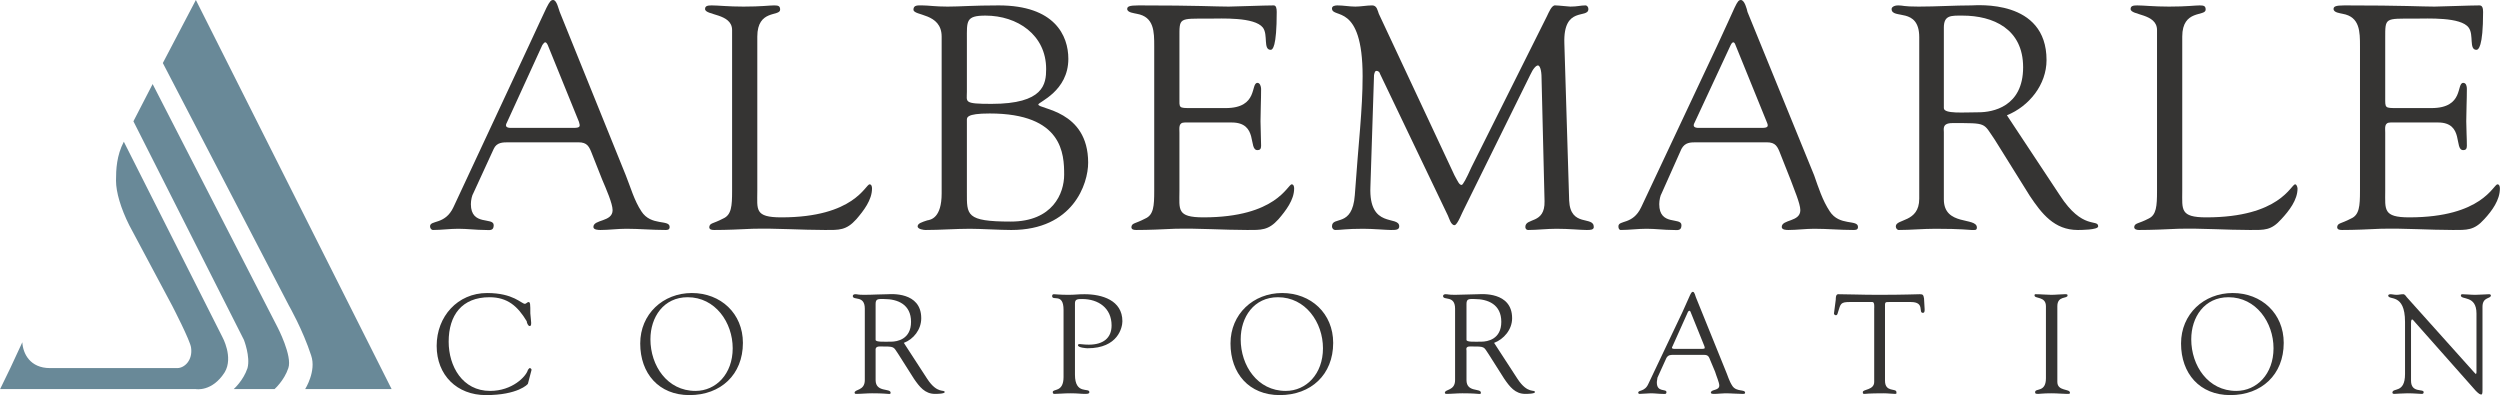 <?xml version="1.0" encoding="UTF-8"?>
<!DOCTYPE svg PUBLIC "-//W3C//DTD SVG 1.1//EN" "http://www.w3.org/Graphics/SVG/1.1/DTD/svg11.dtd">
<!-- Creator: CorelDRAW (Niet voor commercieel gebruik) -->
<svg xmlns="http://www.w3.org/2000/svg" xml:space="preserve" width="16.933mm" height="2.676mm" version="1.1" style="shape-rendering:geometricPrecision; text-rendering:geometricPrecision; image-rendering:optimizeQuality; fill-rule:evenodd; clip-rule:evenodd"
viewBox="0 0 1693.34 267.63"
 xmlns:xlink="http://www.w3.org/1999/xlink"
 xmlns:xodm="http://www.corel.com/coreldraw/odm/2003">
 <defs>
  <style type="text/css">
   <![CDATA[
    .fil0 {fill:#353433}
    .fil1 {fill:#698998}
   ]]>
  </style>
 </defs>
 <g id="Laag_x0020_1">
  <path class="fil0" d="M367.31 30.5c1.62,-2.44 2.44,-2.44 3.66,0l21.15 52.07c0.81,2.85 1.22,4.07 -3.67,4.07l-42.29 0c-2.85,0 -4.48,-0.82 -2.85,-3.67l24 -52.47zm40.68 91.52c2.43,5.7 6.91,15.86 6.91,20.34 0,8.14 -13.01,6.1 -13.01,11.39 0,2.04 3.65,2.04 4.87,2.04 5.7,0 11.39,-0.82 17.49,-0.82 8.54,0 17.5,0.82 26.44,0.82 1.22,0 2.85,0 2.85,-2.04 0,-5.29 -12.61,-0.41 -19.12,-10.57 -4.87,-7.32 -7.32,-16.28 -10.58,-24.41l-44.74 -110.64c-0.81,-2.03 -2.03,-8.13 -4.47,-8.13 -2.85,0 -3.66,3.66 -16.27,30.5l-51.26 109.83c-5.69,12.2 -15.86,8.54 -15.86,13.01 0,1.22 0.82,2.45 2.03,2.45 5.7,0 11.4,-0.82 17.09,-0.82 6.1,0 12.2,0.82 18.3,0.82 2.85,0 5.7,0.81 5.7,-3.26 0,-5.7 -15.46,0.81 -15.46,-14.24 0,-2.84 0.82,-6.1 1.63,-7.32l13.83 -30.1c2.03,-4.47 6.1,-4.47 10.17,-4.47l47.18 0c6.1,0 7.33,2.84 9.36,8.13l6.92 17.49z"/>
  <path class="fil0" d="M512.92 24.81c0,-18.71 15.46,-13.42 15.46,-18.3 0,-2.45 -1.22,-2.85 -4.07,-2.85 -3.25,0 -8.54,0.81 -20.74,0.81 -10.58,0 -17.08,-0.81 -21.56,-0.81 -2.85,0 -4.48,0.4 -4.48,2.44 0,4.47 18.31,2.84 18.31,14.24l0 109.01c0,10.16 -0.4,16.26 -6.1,18.71 -6.91,3.65 -8.95,2.84 -9.36,5.69 0,1.63 1.23,2.04 3.25,2.04 8.55,0 17.5,-0.41 26.04,-0.82 16.27,-0.41 32.95,0.82 49.22,0.82 9.35,0 14.23,0.4 21.15,-7.33 4.88,-5.69 10.58,-13.01 10.58,-20.74 0,-0.41 0,-2.85 -1.63,-2.85 -2.85,0 -10.17,22.37 -59.79,22.37 -18.31,0 -16.28,-5.28 -16.28,-17.89l0 -104.54z"/>
  <path class="fil0" d="M654.89 81.75c0,-2.03 -0.82,-4.88 15.45,-4.88 49.63,0 50.44,27.66 50.44,41.49 0,12.61 -7.73,31.73 -36.2,31.73 -30.51,0 -29.69,-4.48 -29.69,-19.93l0 -48.41zm0 -54.91c0,-12.6 -0.82,-16.27 12.6,-16.27 21.56,0 41.09,13.02 41.09,36.2 0,10.17 -1.63,23.59 -37.02,23.59 -19.12,0 -16.67,-1.21 -16.67,-8.13l0 -35.39zm-17.09 104.13c0,16.68 -7.32,17.9 -9.77,18.31 -3.65,1.22 -6.5,2.03 -6.5,4.06 0,2.04 4.48,2.45 5.28,2.45 10.18,0 20.34,-0.82 30.11,-0.82 7.32,0 20.33,0.82 28.06,0.82 41.9,0 52.06,-31.33 52.06,-45.57 0,-35.79 -33.76,-36.19 -33.76,-39.45 0,-1.62 20.34,-8.94 20.34,-30.91 0,-15.87 -9.35,-36.2 -47.18,-36.2 -17.49,0 -26.03,0.81 -34.58,0.81 -8.53,0 -13.01,-0.81 -17.08,-0.81 -2.85,0 -6.09,-0.41 -6.09,2.85 0,4.47 19.11,2.03 19.11,18.3l0 106.16z"/>
  <path class="fil0" d="M798.87 26.03c0,-14.24 -0.8,-13.42 19.93,-13.42 8.55,0 30.92,-1.22 36.61,6.1 3.66,4.88 0,15.05 5.29,15.05 1.22,0 4.07,-1.63 4.07,-25.63 0,-2.44 -0.4,-4.47 -2.03,-4.47 -6.51,0 -26.44,0.81 -30.51,0.81 -9.36,0 -20.34,-0.81 -61.02,-0.81 -6.51,0 -7.72,0.81 -7.72,2.44 0,2.44 4.88,2.84 6.5,3.25 11.8,2.04 11.8,12.21 11.8,21.97l0 98.03c0,10.16 -0.4,16.26 -6.1,18.71 -6.91,3.65 -8.95,2.84 -9.36,5.69 0,1.63 1.23,2.04 3.26,2.04 8.54,0 17.49,-0.41 26.03,-0.82 16.27,-0.41 32.95,0.82 49.22,0.82 9.35,0 14.23,0.4 21.16,-7.33 4.87,-5.69 10.57,-13.01 10.57,-20.74 0,-0.41 0,-2.85 -1.63,-2.85 -2.85,0 -10.17,22.37 -59.79,22.37 -18.31,0 -16.28,-5.28 -16.28,-17.89l0 -39.47c0,-3.24 -0.8,-6.91 3.67,-6.91l31.72 0c18.3,0 10.98,18.72 17.5,18.72 1.62,0 2.43,-0.82 2.43,-2.85 0,-5.7 -0.4,-11.39 -0.4,-16.68 0,-6.91 0.4,-14.23 0.4,-21.96 0,-1.63 -0.81,-4.07 -2.43,-4.07 -4.89,0 0.8,17.08 -21.56,17.08l-23.19 0c-8.94,0 -8.14,0 -8.14,-7.32l0 -39.86z"/>
  <path class="fil0" d="M1059.61 29.28c-0.81,-25.62 16.28,-16.26 16.28,-23.18 0,-1.22 -0.81,-2.44 -2.04,-2.44 -3.25,0 -5.28,0.81 -10.17,0.81 -1.21,0 -8.13,-0.81 -10.16,-0.81 -2.45,-0.41 -4.49,4.88 -5.7,7.32l-51.25 102.5c-3.25,7.32 -5.7,11.8 -6.51,11.8 -1.63,0 -2.44,-2.04 -4.88,-6.51l-51.25 -109.42c-0.81,-2.03 -1.22,-5.69 -4.48,-5.69 -3.65,0 -7.73,0.81 -11.38,0.81 -4.08,0 -8.14,-0.81 -12.21,-0.81 -1.62,0 -3.66,0.4 -3.66,2.03 0,7.33 20.75,-4.47 20.75,45.96 0,22.78 -2.86,45.56 -5.29,80.54 -1.63,22.37 -15.46,13.83 -15.46,21.15 0,1.22 0.82,2.45 2.44,2.45 3.66,0 7.33,-0.82 18.71,-0.82 6.51,0 15.87,0.82 18.71,0.82 3.26,0 5.69,0 5.69,-2.45 0,-7.73 -20.73,2.04 -19.52,-26.84l2.45 -75.66c0.4,-2.03 0.81,-2.84 1.62,-2.84 0.82,0 2.03,0.4 2.44,2.02l45.97 96c0.81,1.63 2.02,6.51 4.47,6.51 2.04,0 5.29,-8.95 6.51,-10.98l44.75 -90.71c2.02,-4.47 4.06,-6.51 5.28,-6.51 1.22,0 2.44,2.85 2.44,8.55l2.03 83.38c0.41,15.86 -13.01,10.98 -13.01,17.49 0,0.81 0.41,2.04 2.04,2.04 5.69,0 12.6,-0.82 19.11,-0.82 8.54,0 16.27,0.82 20.34,0.82 2.44,0 4.88,0 4.88,-2.04 0,-7.73 -15.87,0.41 -16.68,-17.89l-3.26 -106.58z"/>
  <path class="fil0" d="M1172.29 30.5c1.21,-2.44 2.44,-2.44 3.25,0l21.15 52.07c1.23,2.85 1.23,4.07 -3.25,4.07l-42.71 0c-2.85,0 -4.48,-0.82 -2.85,-3.67l24.41 -52.47zm40.68 91.52c2.03,5.7 6.49,15.86 6.49,20.34 0,8.14 -12.59,6.1 -12.59,11.39 0,2.04 3.25,2.04 4.47,2.04 5.69,0 11.79,-0.82 17.48,-0.82 8.96,0 17.5,0.82 26.44,0.82 1.63,0 3.26,0 3.26,-2.04 0,-5.29 -12.61,-0.41 -19.12,-10.57 -4.88,-7.32 -7.73,-16.28 -10.58,-24.41l-45.14 -110.64c-0.41,-2.03 -2.04,-8.13 -4.48,-8.13 -2.84,0 -3.25,3.66 -15.86,30.5l-51.66 109.83c-5.7,12.2 -15.45,8.54 -15.45,13.01 0,1.22 0.4,2.45 1.62,2.45 5.7,0 11.39,-0.82 17.49,-0.82 6.1,0 11.8,0.82 17.9,0.82 2.85,0 5.7,0.81 5.7,-3.26 0,-5.7 -15.05,0.81 -15.05,-14.24 0,-2.84 0.81,-6.1 1.62,-7.32l13.43 -30.1c2.43,-4.47 6.1,-4.47 10.16,-4.47l47.59 0c6.1,0 7.33,2.84 9.36,8.13l6.92 17.49z"/>
  <path class="fil0" d="M1359.4 78.09c15.05,-6.1 26.84,-20.74 26.84,-37.41 0,-41.5 -47.59,-37.02 -50.84,-37.02 -11.4,0 -23.6,0.81 -35.8,0.81 -10.98,0 -10.17,-0.81 -13.83,-0.81 -2.85,0 -4.48,1.22 -4.48,2.44 0,7.32 18.72,-1.63 18.72,19.12l0 109.41c0,16.27 -15.87,13.43 -15.87,18.71 0,1.22 0.82,2.45 2.04,2.45 8.14,0 16.28,-0.82 24.81,-0.82 17.9,0 22.78,0.82 24.41,0.82 2.03,0 3.66,0.4 3.66,-1.63 0,-7.33 -22.38,-0.82 -22.38,-19.12l0 -45.55c0,-2.04 -1.21,-6.11 5.71,-6.11 23.99,0 20.73,-0.41 28.87,11.39l23.59 37.83c8.14,12.2 16.68,23.19 32.54,23.19 1.63,0 13.83,0 13.83,-2.45 0,-5.28 -10.57,2.85 -26.03,-21.15l-35.79 -54.1zm-42.72 -59.38c0,-8.54 4.89,-8.14 12.61,-8.14 20.76,0 41.09,8.95 41.09,34.98 0,26.85 -20.75,30.51 -30.1,30.51 -10.17,0 -23.6,1.22 -23.6,-2.85l0 -54.5z"/>
  <path class="fil0" d="M1478.17 24.81c0,-18.71 15.86,-13.42 15.86,-18.3 0,-2.45 -1.22,-2.85 -4.06,-2.85 -3.26,0 -8.55,0.81 -20.75,0.81 -10.57,0 -17.09,-0.81 -21.56,-0.81 -2.85,0 -4.47,0.4 -4.47,2.44 0,4.47 17.89,2.84 17.89,14.24l0 109.01c0,10.16 -0.4,16.26 -5.69,18.71 -6.92,3.65 -9.36,2.84 -9.77,5.69 0,1.63 1.63,2.04 3.26,2.04 8.55,0 17.9,-0.41 26.44,-0.82 16.28,-0.41 32.54,0.82 48.81,0.82 9.77,0 14.24,0.4 21.15,-7.33 5.29,-5.69 10.98,-13.01 10.98,-20.74 0,-0.41 -0.4,-2.85 -1.62,-2.85 -2.85,0 -10.17,22.37 -60.2,22.37 -17.9,0 -16.27,-5.28 -16.27,-17.89l0 -104.54z"/>
  <path class="fil0" d="M1615.66 26.03c0,-14.24 -0.42,-13.42 19.92,-13.42 8.95,0 31.32,-1.22 36.61,6.1 3.66,4.88 0,15.05 5.29,15.05 1.22,0 4.48,-1.63 4.48,-25.63 0,-2.44 -0.41,-4.47 -2.45,-4.47 -6.51,0 -26.44,0.81 -30.5,0.81 -8.95,0 -20.34,-0.81 -61.02,-0.81 -6.1,0 -7.32,0.81 -7.32,2.44 0,2.44 4.48,2.84 6.11,3.25 11.79,2.04 11.79,12.21 11.79,21.97l0 98.03c0,10.16 -0.41,16.26 -6.1,18.71 -6.92,3.65 -8.95,2.84 -9.36,5.69 0,1.63 1.22,2.04 3.26,2.04 8.53,0 17.49,-0.41 26.03,-0.82 16.68,-0.41 32.94,0.82 49.22,0.82 9.35,0 14.23,0.4 21.15,-7.33 5.29,-5.69 10.57,-13.01 10.57,-20.74 0,-0.41 0,-2.85 -1.63,-2.85 -2.84,0 -10.16,22.37 -59.79,22.37 -17.89,0 -16.26,-5.28 -16.26,-17.89l0 -39.47c0,-3.24 -0.82,-6.91 3.65,-6.91l32.14 0c17.9,0 10.58,18.72 17.08,18.72 1.62,0 2.44,-0.82 2.44,-2.85 0,-5.7 -0.41,-11.39 -0.41,-16.68 0,-6.91 0.41,-14.23 0.41,-21.96 0,-1.63 -0.41,-4.07 -2.44,-4.07 -4.87,0 0.82,17.08 -21.56,17.08l-23.19 0c-8.54,0 -8.12,0 -8.12,-7.32l0 -39.86z"/>
  <path class="fil0" d="M295.72 234.28c0,19.94 13.83,33.36 33.35,33.36 21.56,0 28.47,-7.32 28.47,-7.72l2.45 -9.36c0,-0.41 -0.41,-1.22 -1.23,-1.22 -0.4,0 -0.81,0.81 -1.22,1.22 -1.22,4.47 -10.57,14.24 -25.62,14.24 -18.72,0 -28.07,-16.68 -28.07,-33.36 0,-17.9 8.95,-30.1 27.66,-30.1 12.2,0 19.12,6.1 25.22,16.27 0,0.82 0.81,3.25 2.03,3.25 1.63,0 0.82,-3.25 0.41,-8.53 0,-6.1 0,-7.74 -1.22,-7.74 -0.81,0 -1.63,1.22 -2.44,1.22 -2.44,0 -7.73,-7.32 -25.63,-7.32 -19.93,0 -34.16,15.86 -34.16,35.79z"/>
  <path class="fil0" d="M465.74 201.34c18.72,0 30.51,17.09 30.51,34.57 0,17.49 -11.39,28.89 -25.22,28.89 -19.12,0 -30.51,-17.09 -30.51,-34.98 0,-15.06 8.96,-28.48 25.22,-28.48zm1.22 66.3c21.15,0 36.21,-13.83 36.21,-35.38 0,-19.93 -15.06,-33.77 -34.58,-33.77 -19.52,0 -34.98,14.24 -34.98,34.18 0,20.33 12.61,34.97 33.35,34.97z"/>
  <path class="fil0" d="M612.18 232.26c6.51,-2.44 11.79,-8.95 11.79,-16.68 0,-18.3 -21.15,-16.28 -22.37,-16.28 -5.29,0 -10.58,0.41 -16.28,0.41 -4.88,0 -4.06,-0.41 -6.1,-0.41 -0.8,0 -1.62,0.41 -1.62,1.23 0,3.25 8.14,-0.82 8.14,8.54l0 48.41c0,7.32 -6.92,6.09 -6.92,8.54 0,0.4 0.4,0.81 0.82,0.81 3.65,0 7.32,-0.41 10.98,-0.41 7.73,0 10.16,0.41 10.98,0.41 0.81,0 1.62,0.4 1.62,-0.81 0,-3.26 -10.16,0 -10.16,-8.54l0 -19.94c0,-0.81 -0.41,-2.85 2.84,-2.85 10.58,0 8.95,0 12.61,5.29l10.58 16.68c3.66,5.28 7.32,10.17 14.24,10.17 0.81,0 6.51,0 6.51,-1.22 0,-2.04 -4.89,1.62 -11.81,-8.95l-15.85 -24.4zm-19.12 -26.45c0,-3.65 2.03,-3.25 5.7,-3.25 9.34,0 18.3,3.67 18.3,15.46 0,11.8 -9.36,13.42 -13.43,13.42 -4.47,0 -10.57,0.41 -10.57,-1.22l0 -24.41z"/>
  <path class="fil0" d="M728.1 205.4c0,-2.84 2.03,-2.84 4.88,-2.84 10.98,0 19.93,6.1 19.93,17.9 0,8.54 -5.69,13.01 -15.46,13.01 -3.25,0 -5.28,-0.41 -6.1,-0.41 -0.4,0 -1.22,0 -1.22,0.82 0,1.63 5.7,2.03 6.51,2.03 20.74,0 23.59,-14.23 23.59,-18.3 0,-14.23 -13.83,-18.31 -25.62,-18.31 -4.89,0 -6.1,0.41 -10.99,0.41 -5.69,0 -8.94,-0.41 -9.75,-0.41 -0.82,0 -1.23,0.41 -1.23,1.23 0,3.66 7.73,-2.44 7.73,9.36l0 45.55c0,10.58 -7.32,7.73 -7.32,10.17 0,1.22 0.82,1.22 1.22,1.22 2.84,0 6.1,-0.41 10.57,-0.41 5.7,0 6.92,0.41 10.18,0.41 2.43,0 2.84,-0.41 2.84,-1.22 0,-3.26 -9.76,2.03 -9.76,-11.8l0 -48.41z"/>
  <path class="fil0" d="M865.6 201.34c18.71,0 30.5,17.09 30.5,34.57 0,17.49 -11.39,28.89 -25.22,28.89 -19.11,0 -30.51,-17.09 -30.51,-34.98 0,-15.06 8.95,-28.48 25.23,-28.48zm1.21 66.3c21.15,0 36.21,-13.83 36.21,-35.38 0,-19.93 -15.06,-33.77 -34.58,-33.77 -19.52,0 -34.98,14.24 -34.98,34.18 0,20.33 12.61,34.97 33.35,34.97z"/>
  <path class="fil0" d="M1012.02 232.26c6.51,-2.44 12.21,-8.95 12.21,-16.68 0,-18.3 -21.16,-16.28 -22.78,-16.28 -4.88,0 -10.58,0.41 -15.86,0.41 -4.88,0 -4.48,-0.41 -6.51,-0.41 -0.81,0 -1.63,0.41 -1.63,1.23 0,3.25 8.14,-0.82 8.14,8.54l0 48.41c0,7.32 -6.92,6.09 -6.92,8.54 0,0.4 0.41,0.81 0.82,0.81 3.65,0 7.32,-0.41 10.98,-0.41 8.13,0 10.17,0.41 10.98,0.41 0.81,0 1.62,0.4 1.62,-0.81 0,-3.26 -9.75,0 -9.75,-8.54l0 -19.94c0,-0.81 -0.82,-2.85 2.43,-2.85 10.58,0 8.95,0 12.61,5.29l10.58 16.68c3.66,5.28 7.32,10.17 14.24,10.17 0.81,0 6.5,0 6.5,-1.22 0,-2.04 -4.87,1.62 -11.79,-8.95l-15.87 -24.4zm-18.7 -26.45c0,-3.65 2.03,-3.25 5.28,-3.25 9.36,0 18.3,3.67 18.3,15.46 0,11.8 -9.35,13.42 -13.42,13.42 -4.47,0 -10.16,0.41 -10.16,-1.22l0 -24.41z"/>
  <path class="fil0" d="M1143.41 211.11c0.81,-0.82 1.22,-0.82 1.63,0l9.35 23.17c0.41,1.23 0.81,2.04 -1.22,2.04l-19.12 0c-1.22,0 -2.04,-0.41 -1.22,-1.63l10.58 -23.58zm18.3 40.67c0.82,2.84 2.85,7.32 2.85,9.35 0,3.67 -5.7,2.44 -5.7,4.89 0,0.81 1.63,0.81 2.04,0.81 2.85,0 5.28,-0.41 7.73,-0.41 4.06,0 8.13,0.41 11.79,0.41 0.81,0 1.63,0 1.63,-0.81 0,-2.45 -5.69,-0.41 -8.55,-4.48 -2.43,-3.66 -3.24,-7.32 -4.87,-10.98l-19.93 -49.22c-0.41,-0.81 -0.82,-3.66 -2.04,-3.66 -1.22,0 -1.62,1.62 -6.92,13.43l-23.18 48.81c-2.44,5.69 -6.91,4.06 -6.91,6.1 0,0.4 0.41,0.81 0.81,0.81 2.44,0 5.29,-0.41 7.73,-0.41 2.85,0 5.29,0.41 8.13,0.41 1.22,0 2.45,0.4 2.45,-1.22 0,-2.44 -6.51,0.41 -6.51,-6.51 0,-1.22 0.41,-2.44 0.41,-3.25l6.1 -13.43c1.22,-2.03 2.85,-2.03 4.47,-2.03l21.15 0c2.85,0 3.26,1.62 4.07,3.66l3.25 7.73z"/>
  <path class="fil0" d="M1269.5 258.7c0,5.69 -7.72,4.87 -7.72,6.91 0,1.22 0.4,1.22 1.21,1.22 0.41,0 2.45,-0.41 13.02,-0.41 2.85,0 5.69,0.41 7.73,0.41 1.22,0 0.81,-0.81 0.81,-1.22 0,-2.85 -7.73,0.41 -7.73,-7.73l0 -48.81c0,-4.88 -0.41,-4.48 4.08,-4.48l13.42 0c9.75,0 4.88,7.33 8.14,7.33 1.21,0 1.21,-1.22 1.21,-2.44l-0.41 -7.32c-0.41,-2.45 -0.8,-2.86 -2.84,-2.86 -2.04,0 -10.58,0.41 -28.07,0.41 -12.2,0 -19.52,-0.41 -27.25,-0.41 -1.63,0 -1.63,2.45 -1.63,3.67l-1.22 9.36c0,0.4 0.41,1.21 1.22,1.21 1.22,0 1.22,-1.21 1.63,-2.43 1.63,-5.3 1.63,-6.52 7.73,-6.52l15.45 0c1.63,0 1.22,3.67 1.22,4.48l0 49.63z"/>
  <path class="fil0" d="M1385.83 256.25c0,9.77 -7.32,6.51 -7.32,9.36 0,0.81 0,1.22 2.04,1.22 1.22,0 3.25,-0.41 8.95,-0.41 4.06,0 8.14,0.41 10.57,0.41 1.63,0 2.04,0 2.04,-0.81 0,-2.85 -8.55,-0.82 -8.55,-7.32l0 -51.26c0,-7.32 6.92,-4.88 6.92,-7.32 0,-0.82 -0.41,-0.82 -2.04,-0.82 -2.84,0 -5.69,0.41 -8.94,0.41 -3.26,0 -6.92,-0.41 -10.58,-0.41 -0.41,0 -0.82,0 -0.82,0.82 0,2.44 7.73,0.41 7.73,7.32l0 48.81z"/>
  <path class="fil0" d="M1509.49 201.34c18.71,0 30.51,17.09 30.51,34.57 0,17.49 -11.4,28.89 -25.23,28.89 -19.11,0 -30.5,-17.09 -30.5,-34.98 0,-15.06 8.95,-28.48 25.22,-28.48zm1.22 66.3c21.15,0 36.2,-13.83 36.2,-35.38 0,-19.93 -15.05,-33.77 -34.57,-33.77 -19.53,0 -34.98,14.24 -34.98,34.18 0,20.33 12.61,34.97 33.35,34.97z"/>
  <path class="fil0" d="M1629.08 253.4c0,13.43 -8.55,8.95 -8.55,12.62 0,0.4 0.41,0.81 1.23,0.81 0.8,0 5.69,-0.41 8.94,-0.41 4.88,0 7.73,0.41 9.77,0.41 1.22,0 1.22,-0.81 1.22,-1.22 0,-2.44 -8.55,0.81 -8.55,-7.73l0 -39.05c0,-2.03 0.41,-2.44 0.82,-2.44 0.41,0 1.62,1.63 2.03,2.04l41.08 46.37c2.04,2.03 2.85,2.43 3.66,2.43 0.82,0 0.82,-1.21 0.82,-4.06l0 -55.32c0,-6.92 5.69,-5.29 5.69,-7.73 0,-0.41 -0.41,-0.82 -1.22,-0.82 -2.03,0 -6.1,0.41 -9.35,0.41 -3.26,0 -6.11,-0.41 -8.95,-0.41 -0.41,0 -0.82,0.41 -0.82,0.82 0,3.26 10.58,-0.41 10.58,12.21l0 39.85c0,0.82 -0.41,1.22 -0.41,1.22 0,0 -0.4,-0.4 -1.22,-1.22l-45.56 -50.84c-0.4,-0.41 -1.21,-2.04 -2.43,-2.04 -1.63,0 -2.85,0.41 -4.48,0.41 -1.62,0 -2.85,-0.41 -4.47,-0.41 -0.41,0 -1.23,0.41 -1.23,0.82 0,3.66 11.4,-2.03 11.4,17.9l0 35.38z"/>
  <path class="fil1" d="M-0 263.57l132.61 0c0,0 10.98,2.04 19.52,-11.39 6.1,-10.17 -1.62,-23.99 -1.62,-23.99l-66.71 -132.2c-4.88,9.36 -5.29,18.71 -5.29,26.44 0,7.73 3.25,18.71 8.95,30.1 6.1,11.38 29.28,54.91 29.28,54.91 0,0 12.21,23.6 12.62,28.07 1.21,8.54 -4.48,13.83 -9.36,13.83 -6.1,0 -55.73,0 -86.23,0 -13.43,0 -18.31,-9.76 -18.72,-17.49l-8.13 17.49 -6.92 14.23z"/>
  <path class="fil1" d="M185.89 263.57l-27.66 0c0,0 6.51,-5.69 9.36,-14.23 2.04,-7.73 -2.44,-19.12 -2.44,-19.12l-74.85 -148.06 13.02 -25.22 84.61 164.74c0,0 10.16,19.52 7.32,27.66 -2.85,8.54 -9.36,14.23 -9.36,14.23z"/>
  <path class="fil1" d="M223.32 263.57l-16.68 0c0,0 7.72,-12.2 4.06,-22.78 -5.69,-17.48 -15.04,-33.76 -15.04,-33.76l-85.43 -164.33 22.38 -42.7 132.6 263.57 -41.89 0z"/>
 </g>
</svg>
